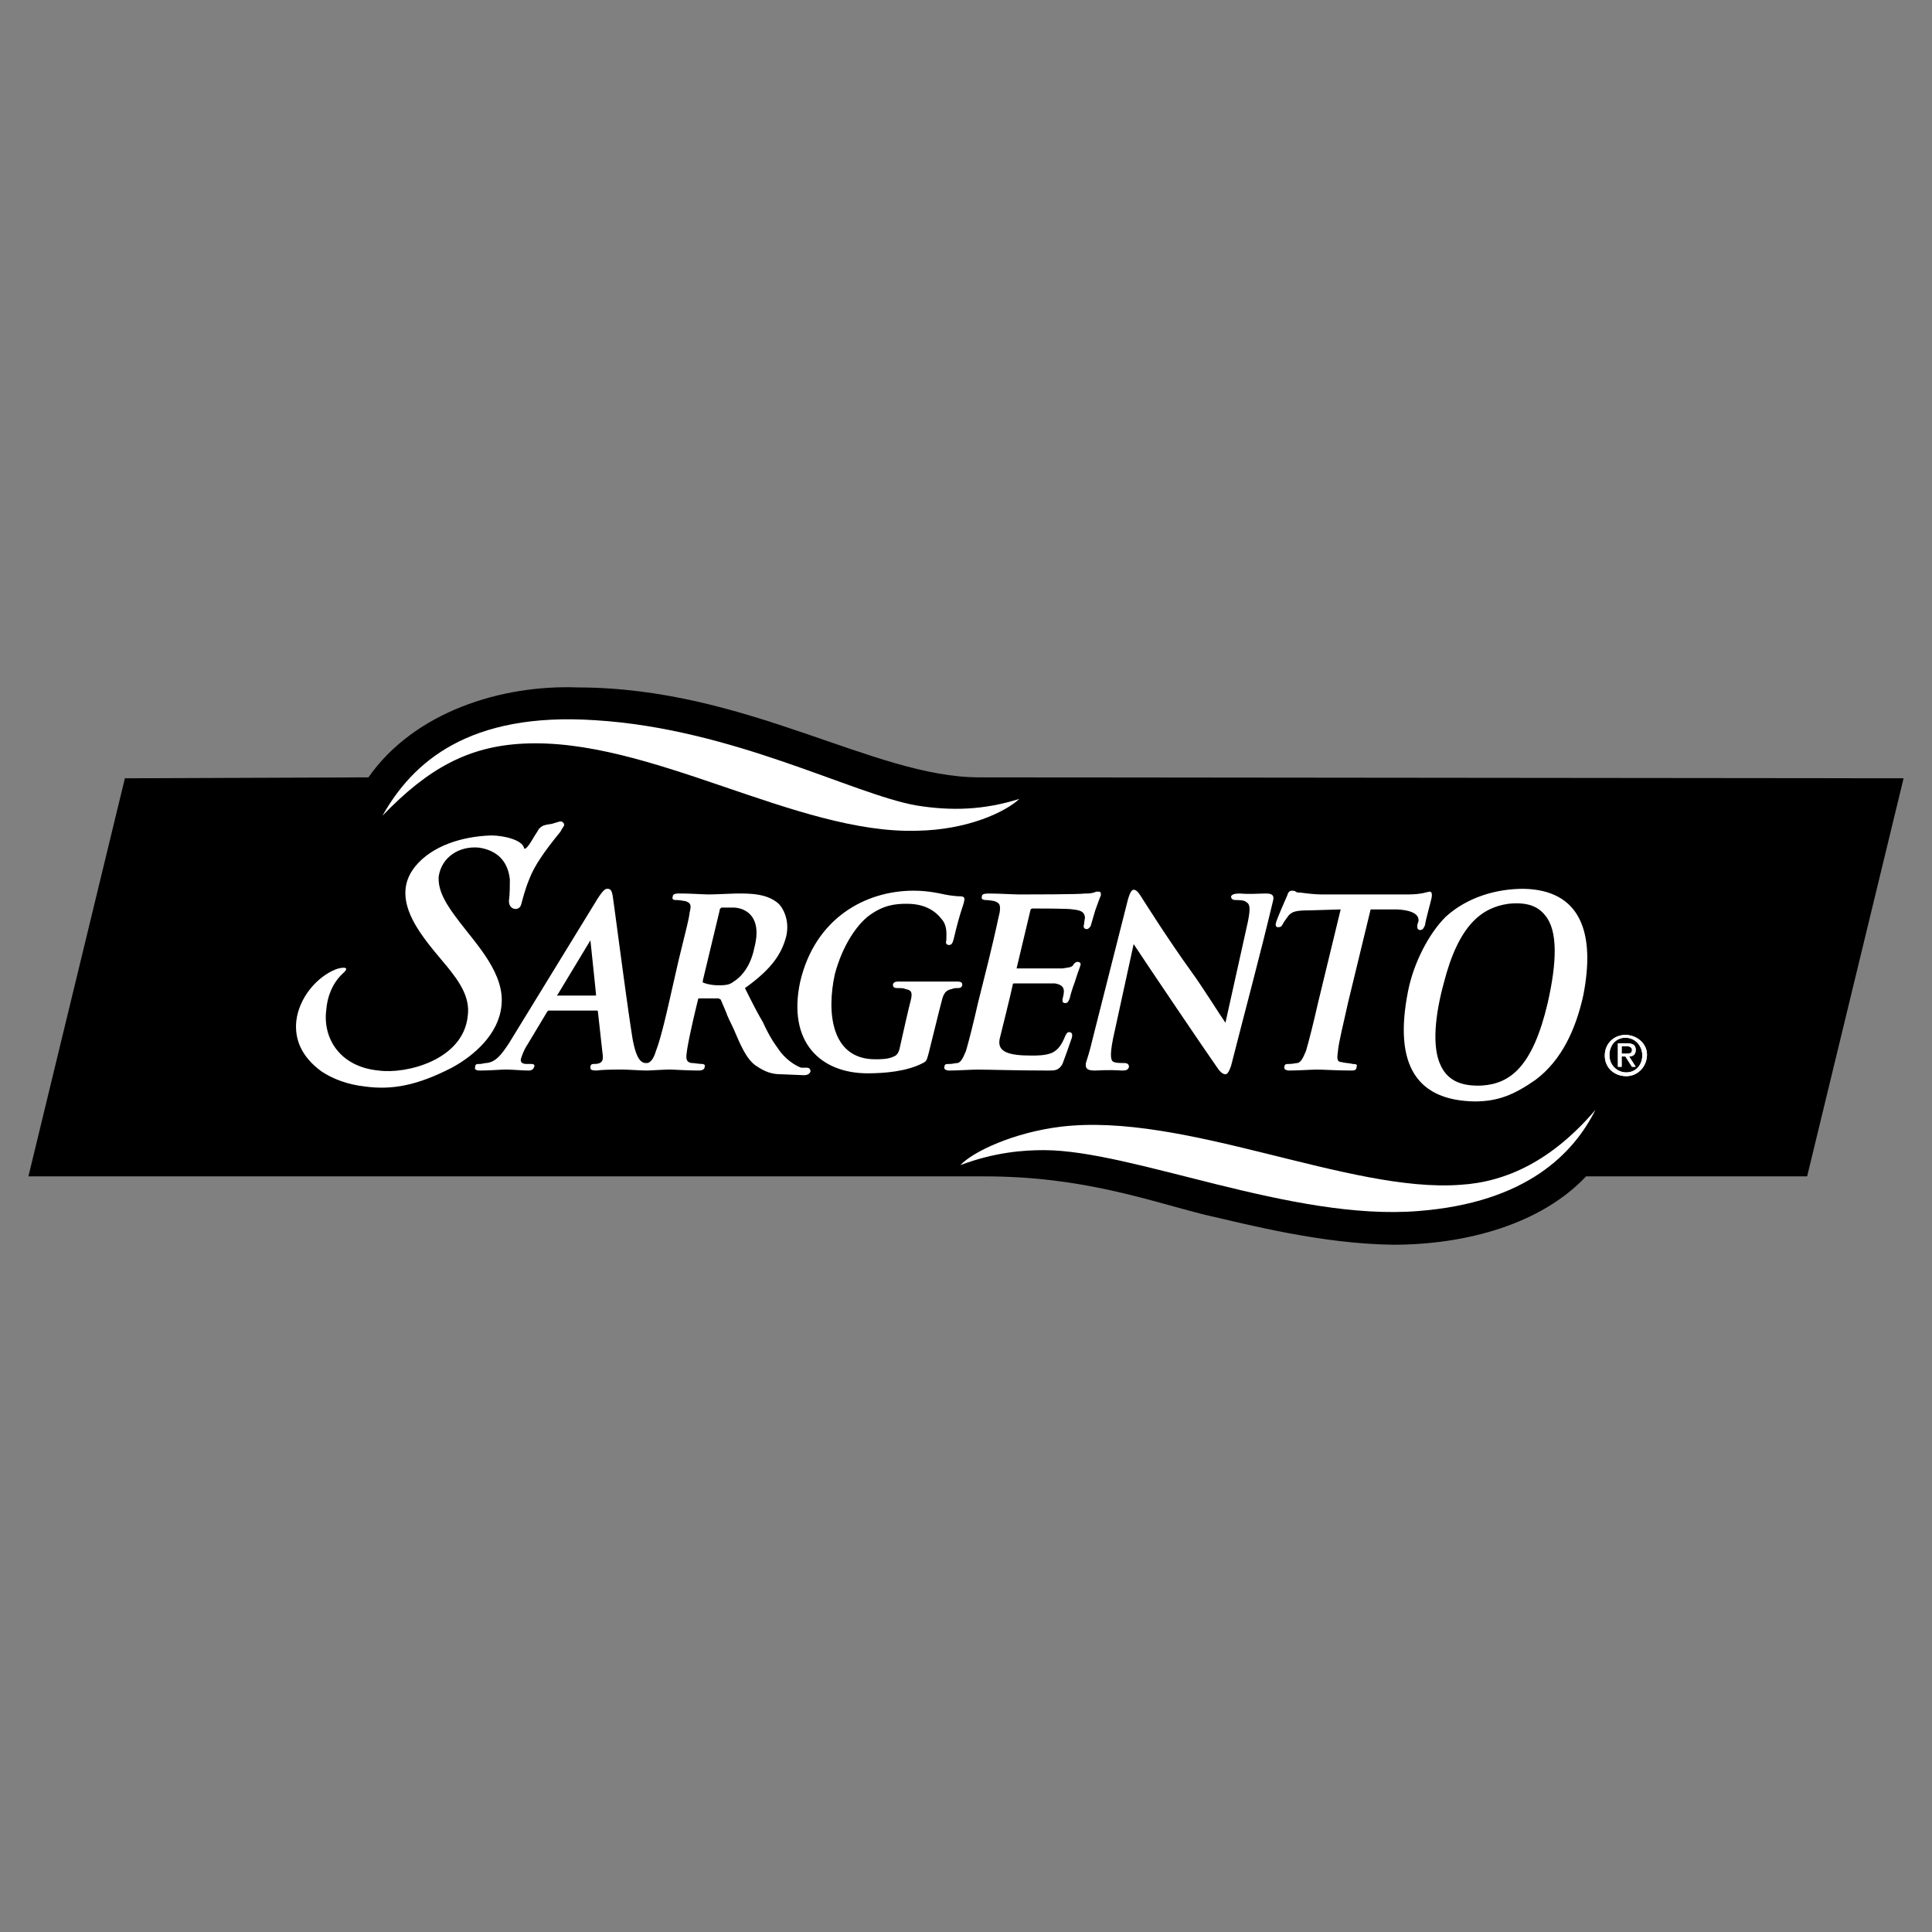 <svg xmlns="http://www.w3.org/2000/svg" width="2500" height="2500" viewBox="0 0 192.756 192.756"><rect x="0" y="0" width="192.756" height="192.756" fill="#808080" stroke="none"/><g fill-rule="evenodd" clip-rule="evenodd"><path fill="#fff" fill-opacity="0" d="M0 0h192.756v192.756H0V0z"/><path d="M189.922 77.65l-92.236-.093c-10.559 0-23.175-8.972-40.089-8.972-7.569-.28-16.26 2.43-20.839 8.972l-24.298.093-9.625 39.717h95.412c9.812 0 16.355 2.43 21.961 3.83 4.486 1.029 11.682 2.898 18.785 2.99 7.289 0 14.764-2.055 19.25-6.82h22.055l9.624-39.717z"/><path d="M38.159 81.388c2.99-5.327 8.598-10.373 21.213-9.532 13.737.841 25.699 7.382 32.053 8.504 3.458.561 6.729.467 10.28-.654-1.402 1.308-5.14 3.084-10.187 3.177-12.055.374-26.727-9.345-39.342-8.69-5.42.28-9.438 2.43-14.017 7.195zM159.176 110.732c-2.148 4.297-6.82 9.25-17.662 10.092-12.615 1.027-28.502-6.074-37.379-6.074-1.963 0-4.859.188-8.317 1.494 1.308-1.4 5.421-3.27 9.999-3.83 12.336-1.496 28.783 6.635 39.902 5.793 4.58-.279 9.158-2.43 13.457-7.475zM142.822 89.612c-.094.467-.561 2.056-.654 2.71-.094.187-.186.467-.467.467-.467 0-.279-.654-.188-.841.094-.467-.186-1.122-2.148-1.215h-2.617l-2.242 9.251c-.467 2.15-.936 3.926-1.027 4.953-.094.654-.094 1.027.373 1.027.281.094.748.094 1.121.188.375 0 .467.094.375.281 0 .373-.281.373-.562.373-1.4 0-2.803-.094-3.363-.094s-1.869.094-2.803.094c-.375 0-.562-.188-.469-.373 0-.281.188-.281.469-.281.373 0 .654-.094.84-.094.375-.094.561-.561.842-1.215.279-.934.748-2.803 1.215-4.859l2.242-9.251-3.084.094c-1.309 0-1.775.093-2.148.561-.281.374-.469.654-.561.841-.094.187-.188.28-.469.28-.186 0-.279-.187-.186-.467.094-.374 1.027-2.523 1.121-2.71.094-.374.279-.467.467-.467.094 0 .281 0 .375.093.092.094.279.094.467.094.654.093 1.494.187 2.148.187h8.598c1.402 0 1.963-.28 2.15-.28.185-.001.279.186.185.653zM127.029 89.798c-1.309 5.514-2.803 11.028-4.205 16.542-.188.561-.373.84-.561.84-.279 0-.561-.279-.748-.561-.934-1.307-7.383-10.84-8.41-12.428l-2.057 9.438c-.373 1.869-.186 2.244.094 2.336.281.094.654.094 1.029.094.373 0 .467.188.467.375-.094.373-.375.373-.748.373-1.402-.094-2.242 0-2.617 0-.654 0-1.027-.094-.934-.748.188-.654.279-.746.748-2.709l3.457-13.644c.188-.654.373-.935.561-.935.375 0 .654.561.842.841.186.28 2.523 4.019 4.953 7.382 1.027 1.402 2.896 4.393 3.363 5.047l2.242-10.093c.281-1.402.188-1.776-.186-1.962-.188-.188-.748-.188-1.029-.188-.279 0-.467-.093-.467-.373.094-.188.373-.281.842-.281 1.121.093 1.963 0 2.615 0 .656.001.843.188.749.654zM109.836 89.332c-.094.187-.188.467-.562 1.495-.092.28-.373 1.308-.467 1.589-.094.093-.188.28-.373.28-.281 0-.375-.187-.281-.467 0-.187.094-.561.094-.748-.094-.374-.188-.654-1.215-.748-.281-.093-3.645-.093-4.018-.093-.094 0-.188.093-.188.093l-1.402 5.888h4.58c.561-.094.84-.094 1.027-.281.094-.187.281-.374.467-.374.281 0 .375.187.281.374 0 .094-.188.469-.561 1.682-.188.469-.469 1.402-.469 1.496-.092.281-.186.561-.467.561-.279 0-.279-.188-.279-.373.186-.748.373-1.402-.748-1.59h-4.111s-.094 0-.094.094c-.188.936-1.309 5.42-1.309 5.42-.279 1.309.842 1.684 3.178 1.684.561 0 1.402 0 2.057-.281.561-.281.934-.748 1.307-1.682.094-.188.188-.375.375-.375.279 0 .373.188.279.561-.188.561-.748 2.15-.934 2.617-.375.654-.748.654-1.402.654-3.27 0-5.887-.094-7.102-.094-.561 0-1.963.094-2.804.094-.374 0-.561-.188-.467-.373 0-.281.187-.281.467-.281.374 0 .561-.094.841-.094.374-.094.561-.561.841-1.215.28-.934.747-2.803 1.216-4.859l1.027-4.111c.842-3.458.934-4.112 1.121-4.859.094-.748 0-.935-.561-1.122-.094 0-.467-.094-.748-.094-.373 0-.561-.093-.467-.373 0-.188.188-.281.654-.281 1.121 0 2.523.093 3.084.093.748 0 5.98 0 6.541-.093.373 0 .748 0 1.121-.187h.188c.283-.001.283.092.283.373z" fill="#fff"/><path d="M96.191 89.892c0 .28-.374.935-1.028 3.738-.093.374-.187.654-.467.654s-.374-.188-.28-.468c0-.561.094-1.215-.28-1.869-.467-.654-1.402-1.776-3.645-1.776-1.121 0-2.336.094-3.832 1.215-1.214.935-2.617 2.99-3.364 5.794-.841 3.832-.374 8.504 4.019 8.504.561 0 1.308 0 1.869-.281.28-.092.468-.373.561-.746.935-4.207 1.122-4.859 1.122-4.859.187-.748.094-1.029-.561-1.123-.093-.094-.467-.094-.748-.094-.374 0-.467-.092-.467-.373.093-.279.374-.279.654-.279H95.445c.467 0 .561.092.561.373-.094.279-.281.279-.467.279-.187 0-.374 0-.561.094-.561.094-.841.375-1.027 1.215 0 0-.188.654-1.309 5.234-.187.654-.187.748-.561.934-1.588.842-3.831 1.027-5.513 1.027-4.673 0-8.037-3.082-6.729-9.156 1.495-6.355 6.542-9.065 11.307-9.065 1.496 0 2.617.28 3.084.374.467.094 1.121.188 1.588.188.373-.001.467.186.373.466zM56.288 82.323c0 .093-.187.28-.373.654-1.683 2.056-2.617 3.458-3.084 4.673-.468 1.122-.654 1.962-.841 2.617-.188.654-1.215.561-1.215-.374.094-.748.094-1.495.094-2.149-.187-1.775-1.215-2.896-3.084-3.177-1.962-.187-3.737.935-4.018 2.897-.094 1.495.841 2.897 2.056 4.486 1.775 2.336 4.579 5.233 4.205 8.411-.28 2.803-2.71 4.953-4.953 6.166-3.458 1.777-5.98 2.244-8.69 1.869-1.682-.186-3.177-.746-4.299-1.494-2.056-1.496-2.71-3.271-2.523-5.047.28-2.336 2.056-4.393 3.925-5.139.467-.188 1.588-.375.748.373-1.122 1.027-1.589 2.43-1.682 3.645-.374 2.803 1.309 5.701 5.233 6.074 2.71.373 8.41-1.027 8.877-5.42.28-1.963-.935-3.551-2.056-4.953-2.149-2.617-5.981-6.542-3.177-9.999 1.682-2.056 4.672-2.991 7.569-3.084 1.308 0 3.083.467 3.271 1.215 0 .094 0 .094.093.094.188.093.841-1.028.935-1.215.187-.28.374-.561.467-.748.374-.374.561-.374 1.028-.467.374 0 .841-.28 1.214-.28.187.091.28.185.28.372zM157.961 99.33c-.748 3.365-2.148 6.449-4.766 8.41-2.148 1.496-3.738 2.15-6.074 2.15-5.699-.094-8.129-3.551-6.635-11.027.561-2.803 2.057-5.7 3.738-7.382 2.148-1.963 5.047-2.804 7.756-2.804 5.795.094 7.196 4.486 5.981 10.653zm-3.551.748c.936-4.112 1.029-7.289-.279-8.784-.748-.935-1.869-1.308-3.645-1.122-2.617.374-4.953 2.056-6.449 7.943-.84 3.084-1.215 6.355-.279 8.225.746 1.588 2.242 2.055 4.111 1.963 2.803-.188 5.047-1.869 6.541-8.225z" fill="#fff"/><path d="M80.492 106.525h-.561c-.281-.092-1.496-.652-2.337-1.961-.561-.748-1.027-1.59-1.495-2.617-.561-.934-1.122-2.057-1.776-3.365 2.617-1.867 3.645-3.363 4.112-5.139.374-1.589-.28-2.804-.748-3.271-1.028-.935-2.523-1.028-3.925-1.028-.654 0-2.336.093-3.084.093-.467 0-1.775-.093-2.896-.093-.468 0-.654.093-.654.281-.094.28 0 .373.374.373s.654.094.841.094c.561.187.654.374.467 1.122-.093.748-.28 1.402-1.121 4.859l-.935 4.111c-.467 2.057-.935 3.926-1.309 4.859-.187.654-.467 1.121-.841 1.215h-.28c-.374-.094-.841-.373-1.215-2.43-.561-3.457-1.775-12.896-1.962-14.111-.093-.747-.281-.841-.561-.841-.187 0-.374.094-.934.935l-8.878 14.484c-.748 1.123-1.308 1.869-2.243 1.963-.187 0-.467.094-.654.094-.28 0-.467 0-.467.281-.094.279.093.373.467.373 1.122 0 1.962-.094 2.617-.094s1.588.094 2.243.094c.28 0 .467-.094.561-.373.094-.281-.187-.281-.374-.281h-.374c-.561 0-.654-.279-.561-.561.093-.279.28-.842.654-1.402l1.962-3.27.093-.094h4.86s.093 0 .093.094l.467 4.205c.093.654 0 1.027-.841 1.027-.28 0-.374.094-.374.373 0 .188.093.281.654.281.654-.094 1.962-.094 2.523-.094.561 0 1.869.094 2.429.094.374 0 1.683-.094 2.337-.094.467 0 1.588.094 2.896.094.28 0 .561-.094.561-.373.093-.188-.094-.281-.281-.281-.28 0-.747-.094-1.027-.094-.561-.094-.561-.467-.468-1.121 0 0 .094-1.027 1.122-5.232 0-.094.093-.094.093-.094h1.869c.187 0 .187.094.28.094.094.186.28.654.561 1.309.188.561.561 1.215.841 1.867.748 1.777 1.308 2.898 2.149 3.459s1.495.84 2.523.84l2.243.094c.28 0 .561-.094.654-.373.004-.281-.184-.375-.37-.375zm-21.12-7.195h-3.738c-.093 0-.093 0 0-.094l3.271-5.419s.561 5.328.561 5.419c-.001.094-.001.094-.094.094zm13.831-1.4c-.374.279-.654.373-1.495.373-.561 0-1.122-.094-1.589-.281v-.186l1.682-7.009c0-.187.093-.187.187-.28h1.121c1.215 0 2.991.841 2.149 4.019-.373 1.868-1.308 2.895-2.055 3.364zM160.578 105.312c-.094-1.029.654-1.777 1.588-1.777.936 0 1.684.748 1.684 1.777 0 .934-.654 1.682-1.59 1.682a1.676 1.676 0 0 1-1.682-1.682zm1.682 2.055c1.121 0 2.057-.934 2.057-2.148 0-1.123-1.027-1.963-2.15-1.963-1.121 0-2.055.84-2.055 2.057-.001 1.212.933 2.054 2.148 2.054zm-.467-1.963h.373l.654 1.029h.375l-.654-1.029c.373 0 .654-.186.654-.654 0-.467-.281-.654-.842-.654h-.934v2.338h.373v-1.03h.001zm0-.279v-.748h.467c.281 0 .561.094.561.373 0 .375-.279.375-.654.375h-.374z" fill="#fff"/><path d="M160.578 105.312c0-1.029.654-1.777 1.588-1.777.936 0 1.684.748 1.684 1.777 0 .934-.654 1.682-1.59 1.682a1.676 1.676 0 0 1-1.682-1.682zm1.682 2.055c1.121 0 2.057-.934 2.057-2.148 0-1.123-1.027-1.963-2.15-1.963-1.121 0-2.055.84-2.055 2.057-.001 1.212.933 2.054 2.148 2.054zm-.467-1.963h.373l.654 1.029h.375l-.654-1.029c.373 0 .654-.186.654-.654 0-.467-.281-.654-.842-.654h-.934v2.338h.373v-1.03h.001zm0-.279v-.748h.467c.281 0 .561.094.561.373 0 .375-.279.375-.654.375h-.374z" fill="#fff"/></g></svg>
